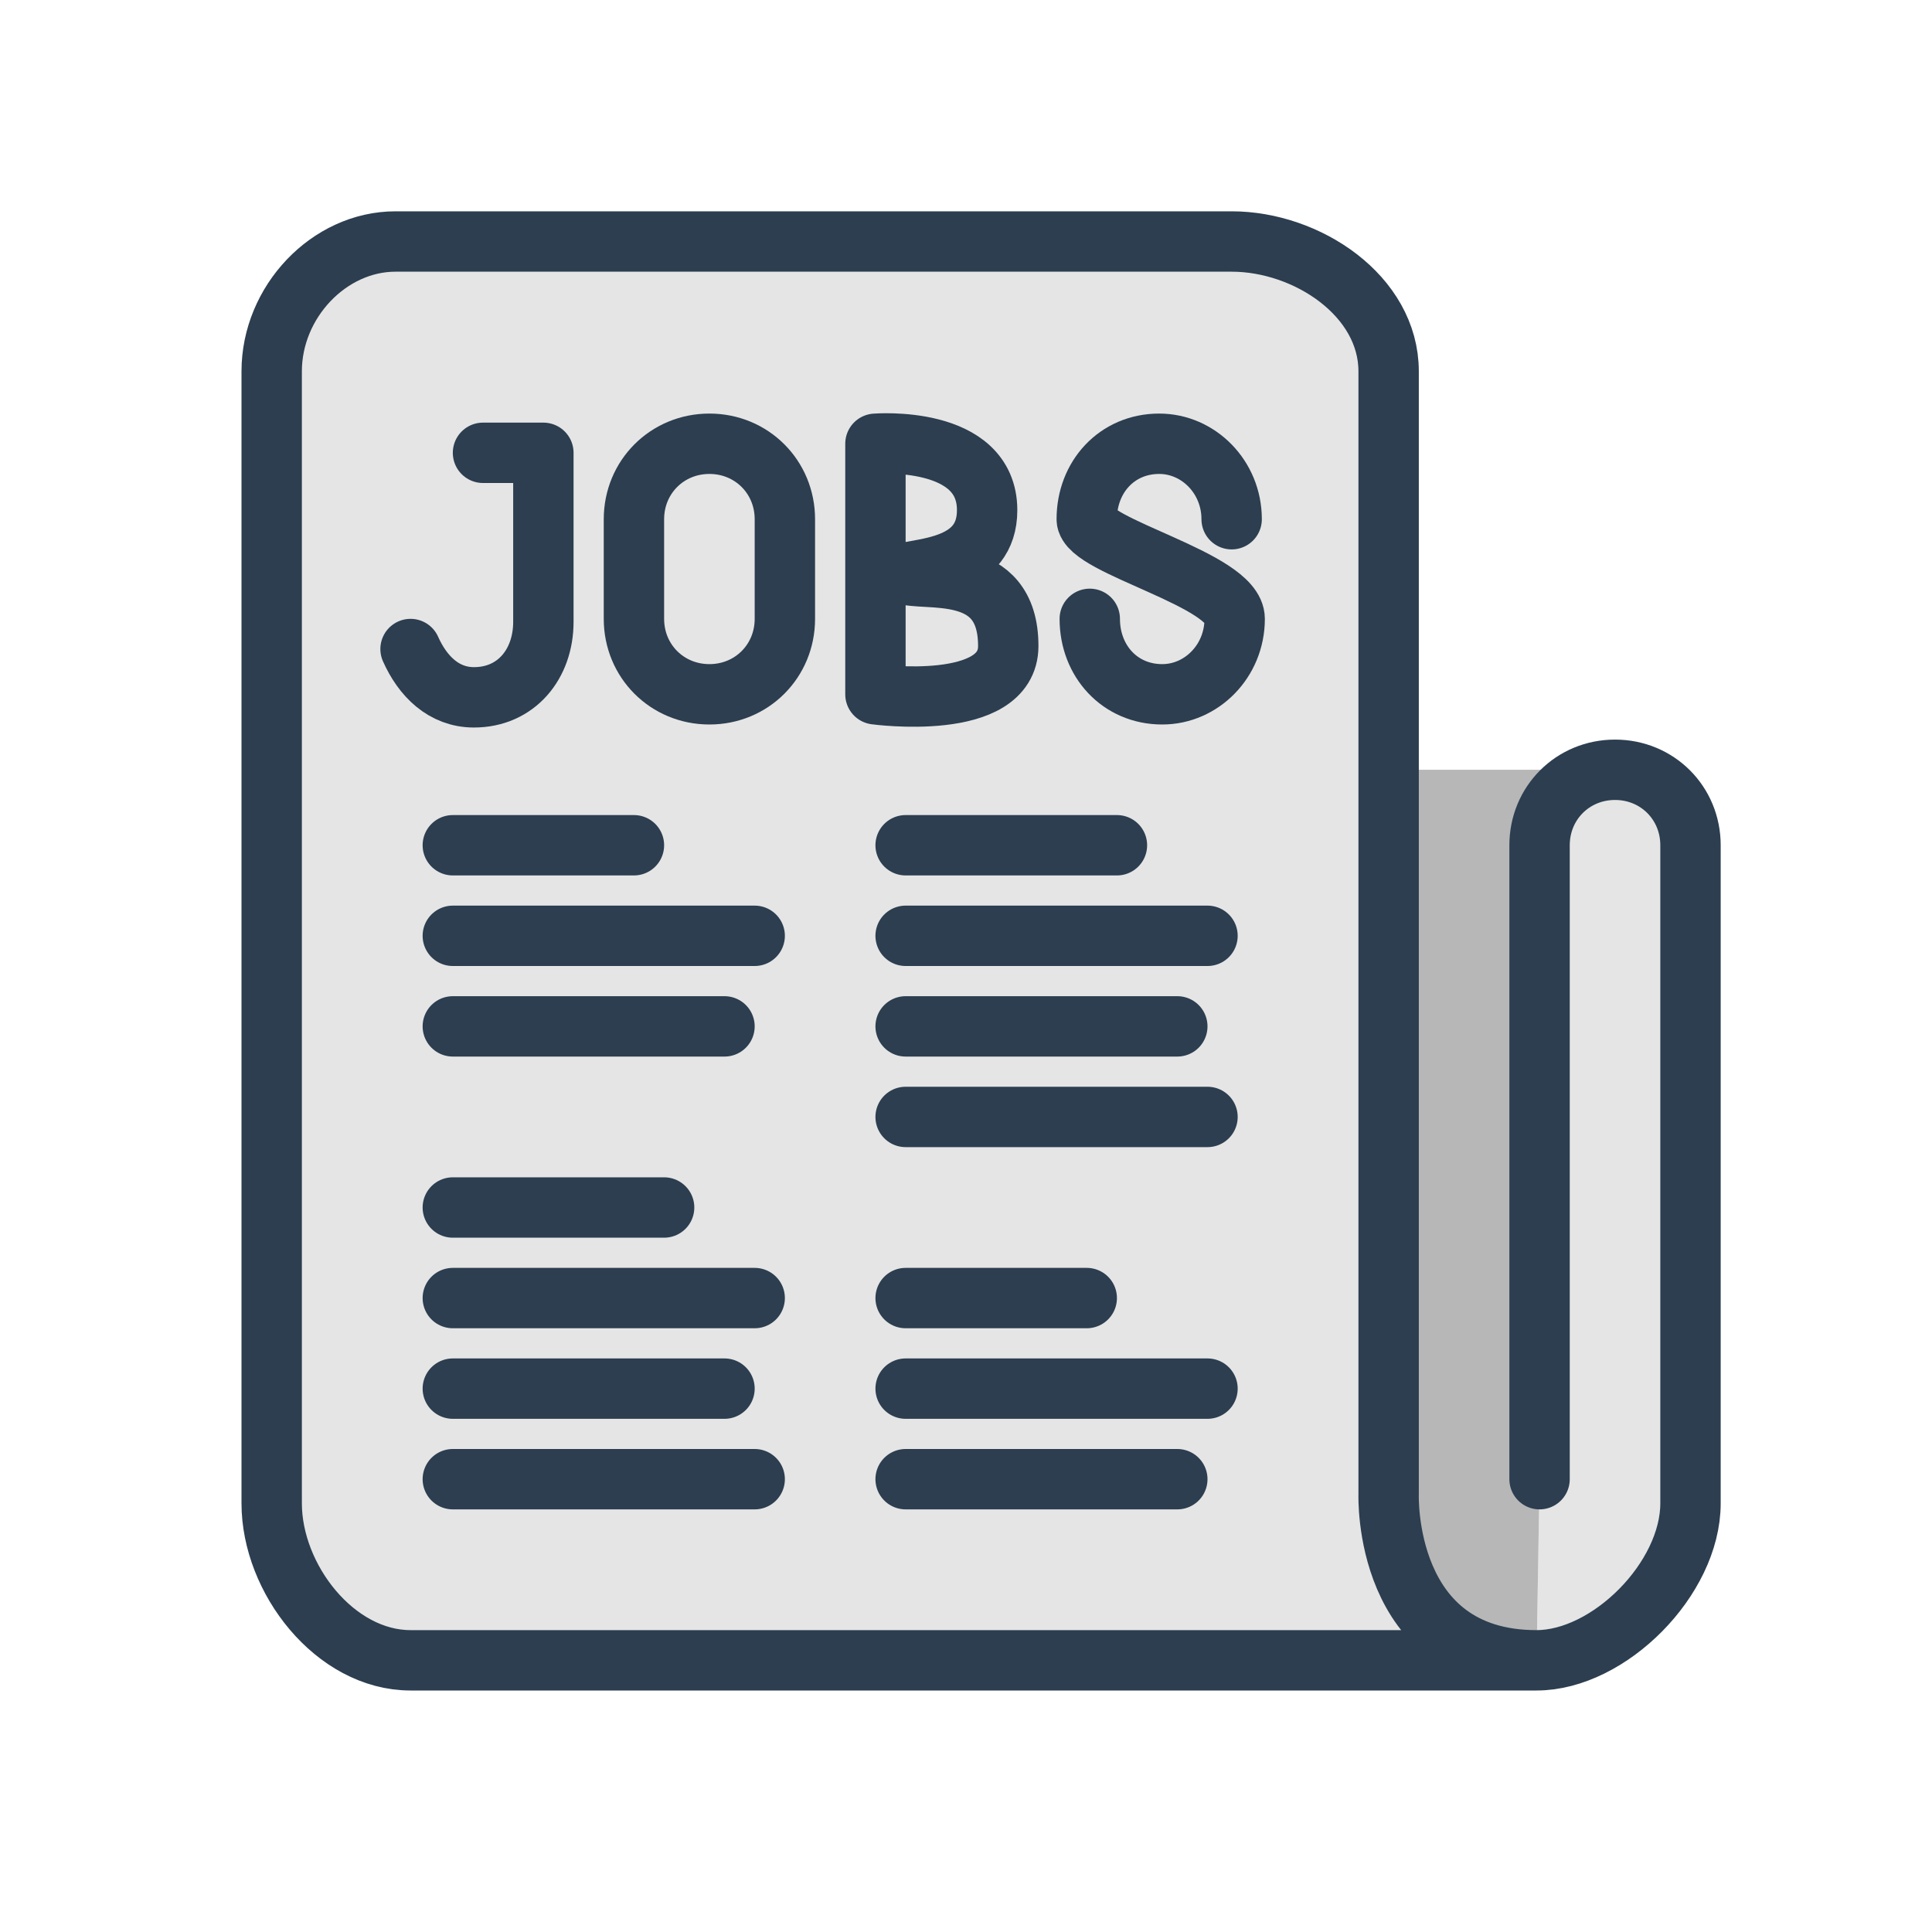 <svg xmlns="http://www.w3.org/2000/svg" xmlns:xlink="http://www.w3.org/1999/xlink" id="Layer_1" viewBox="0 0 64 64" xml:space="preserve"><path d="M51,49V28c0-1.4,1.1-2.5,2.5-2.5S56,26.6,56,28v21.8c0,2.5-2.7,5.2-5.1,5.2H13.6C11.1,55,9,52.3,9,49.8V12.3  C9,10,10.9,8,13.1,8h27.7c2.5,0,5.2,1.8,5.2,4.3v37.2c0,0-0.2,5.5,4.9,5.5" fill="#E5E5E5"></path><g><path d="M51,28c0-1.4,1.1-2.5,2.5-2.5H46v24c0,0-0.2,5.5,4.9,5.5l0.1-6V28z" fill="#B7B7B7"></path><path d="M53.5,55" fill="#E5E5E5"></path></g><path d="  M29,14.7v4.1V23c0,0,4.4,0.6,4.4-1.6c0-2.8-2.8-2.1-3.5-2.4c0.7-0.2,2.8-0.2,2.8-2.1C32.7,14.4,29,14.7,29,14.7z" fill="none" stroke="#2C3E50" stroke-linecap="round" stroke-linejoin="round" stroke-miterlimit="10" stroke-width="2"></path><path d="  M26,20.5c0,1.4-1.1,2.5-2.5,2.5S21,21.9,21,20.5v-3.3c0-1.4,1.1-2.5,2.5-2.5s2.5,1.1,2.5,2.5V20.5z" fill="none" stroke="#2C3E50" stroke-linecap="round" stroke-linejoin="round" stroke-miterlimit="10" stroke-width="2"></path><path d="  M13.6,21.5c0.4,0.9,1.1,1.6,2.1,1.6c1.4,0,2.3-1.1,2.3-2.5V15h-2" fill="none" stroke="#2C3E50" stroke-linecap="round" stroke-linejoin="round" stroke-miterlimit="10" stroke-width="2"></path><path d="  M51,49V28c0-1.4,1.1-2.5,2.5-2.5S56,26.6,56,28v21.8c0,2.5-2.7,5.2-5.1,5.2H13.6C11.1,55,9,52.3,9,49.8V12.3C9,10,10.9,8,13.1,8  h27.7c2.5,0,5.2,1.8,5.2,4.3v37.2c0,0-0.2,5.5,4.9,5.5" fill="none" stroke="#2C3E50" stroke-linecap="round" stroke-linejoin="round" stroke-miterlimit="10" stroke-width="2"></path><path d="  M40.8,17.2c0-1.4-1.1-2.5-2.4-2.5c-1.4,0-2.4,1.1-2.4,2.5c0,0.9,4.9,2,4.9,3.3c0,1.4-1.1,2.5-2.4,2.5c-1.4,0-2.4-1.1-2.4-2.5" fill="none" stroke="#2C3E50" stroke-linecap="round" stroke-linejoin="round" stroke-miterlimit="10" stroke-width="2"></path><line fill="none" stroke="#2C3E50" stroke-linecap="round" stroke-linejoin="round" stroke-miterlimit="10" stroke-width="2" x1="15" x2="21" y1="28" y2="28"></line><line fill="none" stroke="#2C3E50" stroke-linecap="round" stroke-linejoin="round" stroke-miterlimit="10" stroke-width="2" x1="15" x2="25" y1="31" y2="31"></line><line fill="none" stroke="#2C3E50" stroke-linecap="round" stroke-linejoin="round" stroke-miterlimit="10" stroke-width="2" x1="15" x2="24" y1="34" y2="34"></line><line fill="none" stroke="#2C3E50" stroke-linecap="round" stroke-linejoin="round" stroke-miterlimit="10" stroke-width="2" x1="30" x2="36" y1="43" y2="43"></line><line fill="none" stroke="#2C3E50" stroke-linecap="round" stroke-linejoin="round" stroke-miterlimit="10" stroke-width="2" x1="30" x2="40" y1="46" y2="46"></line><line fill="none" stroke="#2C3E50" stroke-linecap="round" stroke-linejoin="round" stroke-miterlimit="10" stroke-width="2" x1="30" x2="39" y1="49" y2="49"></line><line fill="none" stroke="#2C3E50" stroke-linecap="round" stroke-linejoin="round" stroke-miterlimit="10" stroke-width="2" x1="30" x2="37" y1="28" y2="28"></line><line fill="none" stroke="#2C3E50" stroke-linecap="round" stroke-linejoin="round" stroke-miterlimit="10" stroke-width="2" x1="30" x2="40" y1="31" y2="31"></line><line fill="none" stroke="#2C3E50" stroke-linecap="round" stroke-linejoin="round" stroke-miterlimit="10" stroke-width="2" x1="30" x2="40" y1="37" y2="37"></line><line fill="none" stroke="#2C3E50" stroke-linecap="round" stroke-linejoin="round" stroke-miterlimit="10" stroke-width="2" x1="30" x2="39" y1="34" y2="34"></line><line fill="none" stroke="#2C3E50" stroke-linecap="round" stroke-linejoin="round" stroke-miterlimit="10" stroke-width="2" x1="15" x2="22" y1="40" y2="40"></line><line fill="none" stroke="#2C3E50" stroke-linecap="round" stroke-linejoin="round" stroke-miterlimit="10" stroke-width="2" x1="15" x2="25" y1="43" y2="43"></line><line fill="none" stroke="#2C3E50" stroke-linecap="round" stroke-linejoin="round" stroke-miterlimit="10" stroke-width="2" x1="15" x2="25" y1="49" y2="49"></line><line fill="none" stroke="#2C3E50" stroke-linecap="round" stroke-linejoin="round" stroke-miterlimit="10" stroke-width="2" x1="15" x2="24" y1="46" y2="46"></line></svg>